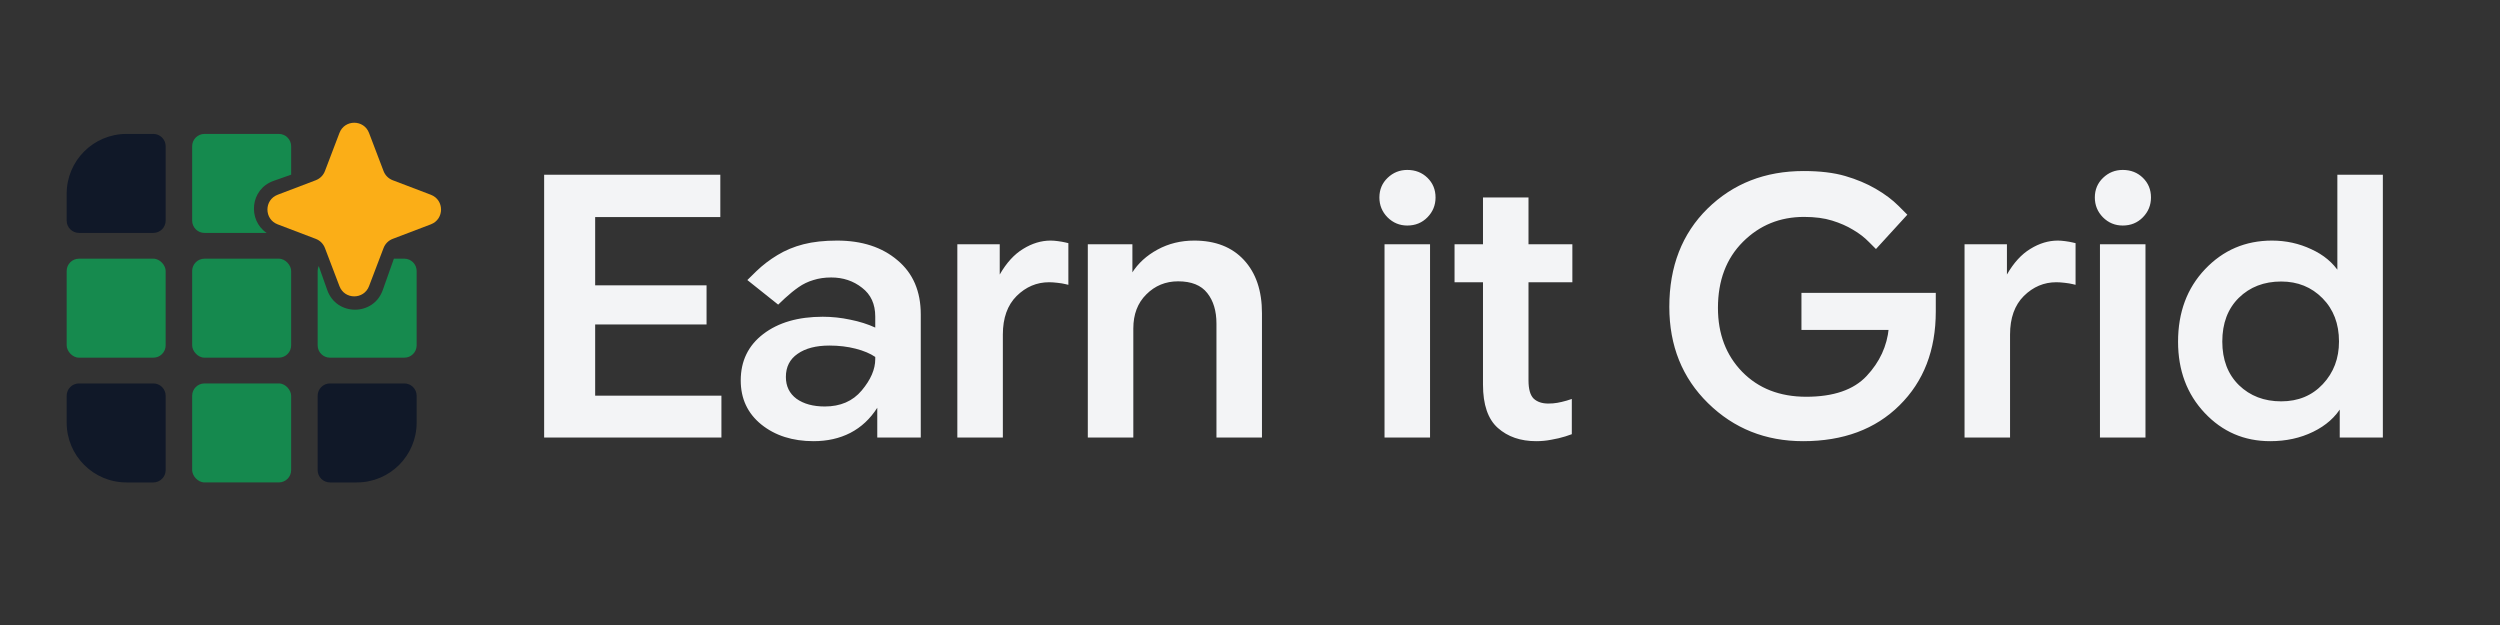 <svg width="1200" height="300" viewBox="0 0 1200 300" fill="none" xmlns="http://www.w3.org/2000/svg">
<rect x="0" y="0" width="1200" height="300" fill="#333333" stroke="none"/>
<path d="M261.187 210V83.857H345.753V104.205H285.676V189.916H346.281V210H261.187ZM278.012 155.737V136.974H339.146V155.737H278.012ZM390.524 211.762C380.423 211.762 372.054 209.09 365.418 203.746C358.841 198.402 355.552 191.355 355.552 182.604C355.552 173.267 359.164 165.838 366.387 160.318C373.611 154.798 383.124 152.038 394.928 152.038C399.333 152.038 403.737 152.507 408.141 153.447C412.546 154.328 416.539 155.59 420.122 157.235V151.949C420.122 145.959 418.007 141.349 413.779 138.12C409.61 134.831 404.677 133.187 398.98 133.187C395.868 133.187 393.02 133.598 390.436 134.42C387.852 135.183 385.473 136.328 383.3 137.855C381.186 139.323 379.013 141.085 376.782 143.141C374.609 145.196 373.523 146.224 373.523 146.224L358.724 134.42C358.724 134.42 360.192 132.981 363.128 130.103C366.123 127.226 369.47 124.671 373.17 122.44C376.929 120.149 381.098 118.417 385.679 117.242C390.259 116.068 395.633 115.481 401.799 115.481C413.72 115.481 423.381 118.623 430.78 124.906C438.238 131.131 441.968 139.793 441.968 150.892V210H421.09V191.501L425.319 195.73H421.09C417.684 201.074 413.368 205.096 408.141 207.798C402.974 210.44 397.101 211.762 390.524 211.762ZM395.897 195.113C403.414 195.113 409.316 192.558 413.603 187.449C417.949 182.281 420.122 177.26 420.122 172.386V171.329C417.714 169.685 414.572 168.363 410.696 167.365C406.82 166.367 402.621 165.868 398.099 165.868C391.698 165.868 386.618 167.189 382.86 169.832C379.101 172.415 377.222 176.115 377.222 180.931C377.222 185.394 378.925 188.888 382.331 191.413C385.796 193.88 390.318 195.113 395.897 195.113ZM459.522 210V117.242H479.87V133.363L478.461 131.777H479.87C483.1 126.139 486.859 122.029 491.146 119.445C495.433 116.802 499.808 115.481 504.271 115.481C505.328 115.481 506.503 115.569 507.795 115.745C509.145 115.921 510.32 116.127 511.318 116.362C512.317 116.596 512.816 116.714 512.816 116.714V136.71C512.816 136.71 512.317 136.593 511.318 136.358C510.379 136.123 509.116 135.917 507.53 135.741C506.004 135.565 504.682 135.477 503.566 135.477C497.635 135.477 492.438 137.679 487.975 142.084C483.57 146.488 481.368 152.654 481.368 160.582V210H459.522ZM522.148 210V117.242H543.553V134.156L540.911 130.984H543.377C546.255 126.404 550.336 122.675 555.621 119.797C560.907 116.919 566.779 115.481 573.239 115.481C583.399 115.481 591.356 118.593 597.111 124.818C602.866 131.043 605.744 139.558 605.744 150.364V210H583.898V155.297C583.898 149.248 582.43 144.374 579.493 140.674C576.557 136.916 571.888 135.036 565.487 135.036C559.497 135.036 554.417 137.121 550.248 141.291C546.078 145.402 543.994 150.863 543.994 157.675V210H522.148ZM664.573 210V117.242H686.419V210H664.573ZM675.496 108.257C671.797 108.257 668.626 106.936 665.983 104.293C663.399 101.651 662.107 98.48 662.107 94.78C662.107 91.021 663.428 87.879 666.071 85.354C668.714 82.829 671.855 81.567 675.496 81.567C679.372 81.567 682.602 82.829 685.186 85.354C687.77 87.879 689.062 91.021 689.062 94.78C689.062 98.48 687.77 101.651 685.186 104.293C682.602 106.936 679.372 108.257 675.496 108.257ZM737.382 211.762C729.865 211.762 723.728 209.648 718.971 205.419C714.214 201.191 711.836 194.261 711.836 184.63V94.78H733.682V182.604C733.682 186.774 734.504 189.681 736.148 191.325C737.851 192.911 740.2 193.704 743.195 193.704C744.781 193.704 746.22 193.586 747.512 193.351C748.863 193.116 750.36 192.764 752.004 192.294C753.649 191.766 754.471 191.501 754.471 191.501V208.414C754.471 208.414 753.443 208.767 751.388 209.471C749.332 210.117 747.101 210.646 744.693 211.057C742.344 211.527 739.907 211.762 737.382 211.762ZM698.182 135.477V117.242H754.735V135.477H698.182ZM865.488 211.762C847.459 211.762 832.249 205.684 819.858 193.527C807.466 181.371 801.271 165.956 801.271 147.281C801.271 127.901 807.378 112.192 819.593 100.153C831.867 88.115 847.253 82.095 865.752 82.095C873.562 82.095 880.198 82.888 885.66 84.473C891.121 86.059 896.025 88.114 900.371 90.64C904.716 93.165 908.328 95.866 911.206 98.744C914.083 101.621 915.522 103.06 915.522 103.06L900.459 119.533C900.459 119.533 899.343 118.417 897.111 116.185C894.939 113.954 892.384 111.987 889.448 110.283C886.57 108.522 883.223 107.054 879.406 105.879C875.647 104.705 871.155 104.117 865.928 104.117C854.359 104.117 844.581 108.111 836.594 116.097C828.608 124.084 824.614 134.655 824.614 147.809C824.614 160.259 828.49 170.477 836.242 178.464C844.053 186.451 854.3 190.444 866.985 190.444C880.081 190.444 889.741 187.126 895.966 180.49C902.25 173.795 905.803 166.102 906.625 157.411V158.38H864.695V140.586H929.176V149.483C929.176 168.099 923.362 183.133 911.734 194.584C900.165 206.036 884.75 211.762 865.488 211.762ZM942.978 210V117.242H963.327V133.363L961.917 131.777H963.327C966.557 126.139 970.315 122.029 974.602 119.445C978.889 116.802 983.264 115.481 987.727 115.481C988.784 115.481 989.959 115.569 991.251 115.745C992.602 115.921 993.776 116.127 994.774 116.362C995.773 116.596 996.272 116.714 996.272 116.714V136.71C996.272 136.71 995.773 136.593 994.774 136.358C993.835 136.123 992.572 135.917 990.987 135.741C989.46 135.565 988.138 135.477 987.023 135.477C981.091 135.477 975.894 137.679 971.431 142.084C967.026 146.488 964.824 152.654 964.824 160.582V210H942.978ZM1007.98 210V117.242H1029.83V210H1007.98ZM1018.91 108.257C1015.21 108.257 1012.03 106.936 1009.39 104.293C1006.81 101.651 1005.52 98.48 1005.52 94.78C1005.52 91.021 1006.84 87.879 1009.48 85.354C1012.12 82.829 1015.26 81.567 1018.91 81.567C1022.78 81.567 1026.01 82.829 1028.59 85.354C1031.18 87.879 1032.47 91.021 1032.47 94.78C1032.47 98.48 1031.18 101.651 1028.59 104.293C1026.01 106.936 1022.78 108.257 1018.91 108.257ZM1089.69 211.762C1077.24 211.762 1066.75 207.24 1058.24 198.196C1049.72 189.152 1045.47 177.759 1045.47 164.018C1045.47 149.923 1049.78 138.325 1058.42 129.223C1067.11 120.061 1077.82 115.481 1090.57 115.481C1097.26 115.481 1103.55 116.861 1109.42 119.621C1115.35 122.322 1119.87 126.11 1122.98 130.984L1121.93 130.192V83.857H1143.77V210H1123.07V193.615L1124.31 193.351L1124.13 194.937C1121.08 200.163 1116.47 204.274 1110.3 207.269C1104.19 210.264 1097.32 211.762 1089.69 211.762ZM1094.97 192.647C1103.14 192.647 1109.8 189.886 1114.97 184.366C1120.14 178.846 1122.72 172.034 1122.72 163.93C1122.72 155.414 1120.08 148.485 1114.79 143.141C1109.51 137.797 1102.9 135.125 1094.97 135.125C1086.75 135.125 1079.97 137.738 1074.62 142.964C1069.34 148.191 1066.7 155.179 1066.7 163.93C1066.7 172.68 1069.37 179.668 1074.71 184.895C1080.06 190.063 1086.81 192.647 1094.97 192.647Z" fill="#F3F4F6"/>
<rect x="32" y="124.166" width="47.518" height="47.518" rx="5.918" fill="#168A4E"/>
<path d="M60.705 231.568C44.852 231.568 32 218.716 32 202.862L32 189.967C32 186.699 34.65 184.049 37.918 184.049L73.601 184.049C76.869 184.049 79.518 186.699 79.518 189.967L79.518 225.65C79.518 228.918 76.869 231.568 73.601 231.568L60.705 231.568Z" fill="#101828"/>
<rect x="92.237" y="124.166" width="47.518" height="47.518" rx="5.918" fill="#15894E"/>
<path d="M32 92.987C32 77.134 44.852 64.282 60.705 64.282H73.6C76.869 64.282 79.518 66.932 79.518 70.2V105.883C79.518 109.151 76.869 111.8 73.6 111.8H37.918C34.65 111.8 32 109.151 32 105.883V92.987Z" fill="#101828"/>
<path d="M199.992 202.862C199.992 218.716 187.14 231.568 171.287 231.568L158.391 231.568C155.123 231.568 152.474 228.918 152.474 225.65L152.474 189.967C152.474 186.699 155.123 184.049 158.391 184.049L194.074 184.049C197.342 184.049 199.992 186.699 199.992 189.967L199.992 202.862Z" fill="#101828"/>
<rect x="92.237" y="184.049" width="47.518" height="47.518" rx="5.918" fill="#15894E"/>
<path d="M194.074 124.166C197.343 124.166 199.991 126.816 199.991 130.084V165.766C199.991 169.035 197.343 171.684 194.074 171.684H158.391C155.123 171.684 152.474 169.034 152.474 165.766V130.084C152.474 129.227 152.657 128.413 152.985 127.677L157.083 139.244C161.53 151.793 179.277 151.793 183.724 139.244L189.067 124.166H194.074Z" fill="#168A4E"/>
<path d="M133.838 64.282C137.106 64.282 139.755 66.932 139.755 70.2V83.825L131.301 86.821C119.979 90.834 118.874 105.673 127.984 111.801H98.155C94.887 111.801 92.237 109.151 92.237 105.883V70.2C92.237 66.932 94.887 64.282 98.155 64.282H133.838Z" fill="#158A4E"/>
<path d="M162.937 63.809C165.421 57.284 174.652 57.284 177.136 63.809L184.107 82.116C184.879 84.142 186.478 85.741 188.504 86.513L206.811 93.484C213.336 95.968 213.336 105.199 206.811 107.683L188.504 114.654C186.478 115.425 184.879 117.025 184.107 119.051L177.136 137.358C174.652 143.883 165.421 143.883 162.937 137.358L155.966 119.051C155.195 117.025 153.595 115.425 151.569 114.654L133.262 107.683C126.737 105.199 126.737 95.968 133.262 93.484L151.569 86.513C153.595 85.741 155.195 84.142 155.966 82.116L162.937 63.809Z" fill="#FBAE17"/>
</svg>

